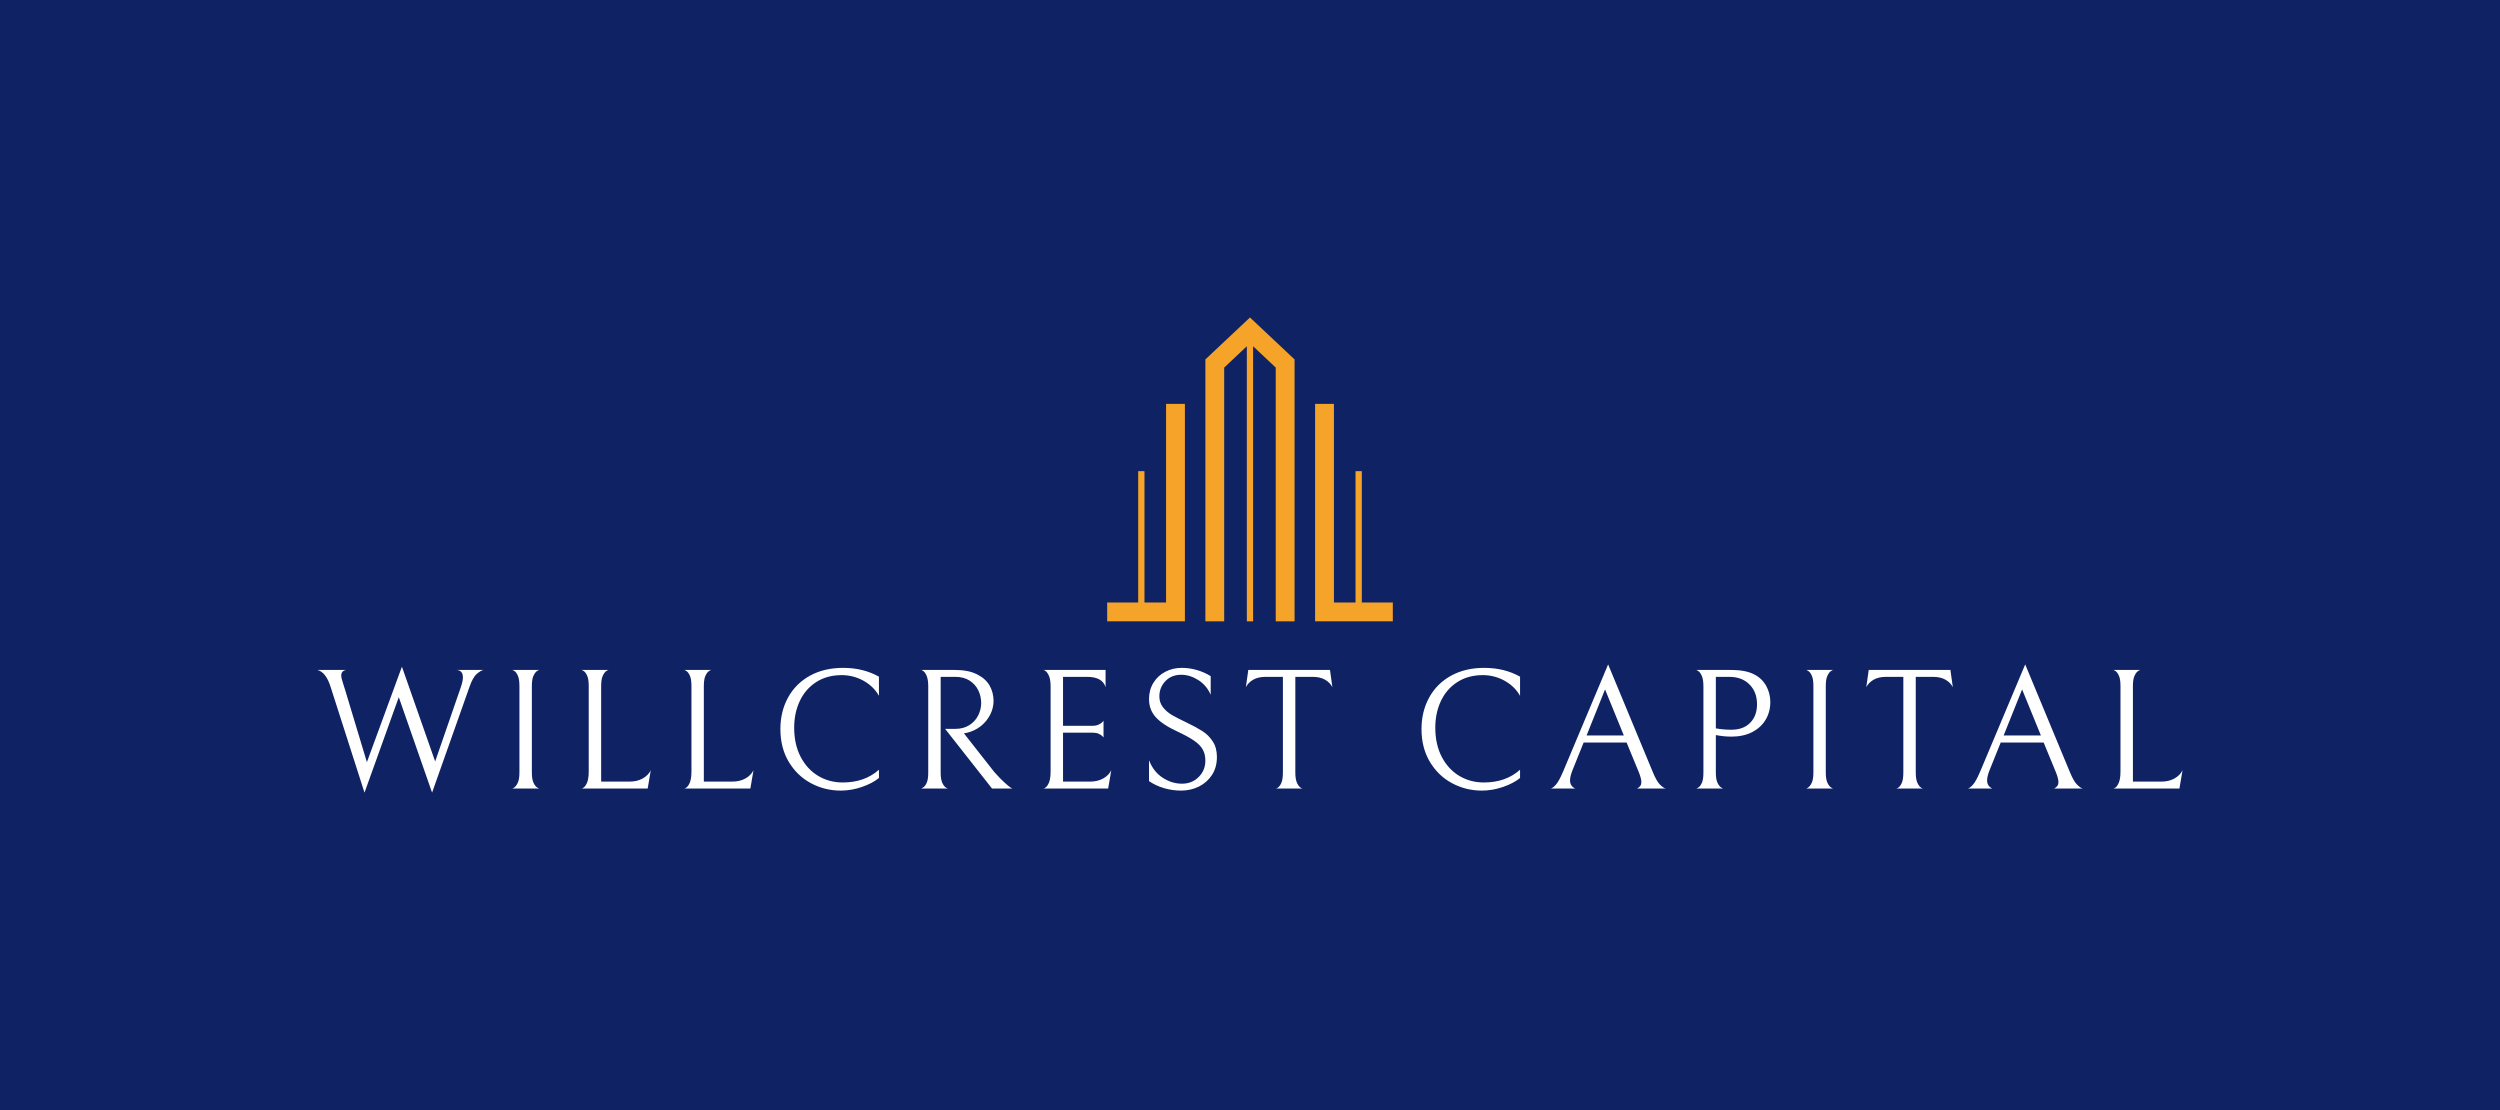 <svg xmlns="http://www.w3.org/2000/svg" viewBox="11.885 165.115 551.23 244.77"><rect x="11.885" y="165.115" width="551.23" height="244.77" fill="#808080" stroke="none"/><rect height="100%" width="100%" x="11.885" y="165.115" fill="rgba(15, 35, 100, 1)"/> <svg xmlns="http://www.w3.org/2000/svg" xmlns:xlink="http://www.w3.org/1999/xlink" version="1.1" id="llll_1" x="256.011" y="235.115" viewBox="2016.08 985.18 967.84 1029.64" xml:space="preserve" height="67" width="62.979" preserveAspectRatio="xMinYMin" enable-background="new 0 0 5000 3000" style="overflow: visible;"><polygon points="2215.62,1950.98 2142.4,1950.98 2142.4,1505.94 2121.15,1505.94 2121.15,1950.98 2016.08,1950.98 2016.08,2014.74    2279.38,2014.74 2279.38,1278 2215.62,1278  " style="fill: #F6A429; fill-opacity: 1;"></polygon><polygon points="2650.99,1127.35 2650.99,2014.82 2587.24,2014.82 2587.24,1154.98 2510.52,1082.72 2510.52,2014.82    2489.27,2014.82 2489.27,1082.72 2412.55,1154.98 2412.55,2014.82 2348.79,2014.82 2348.79,1127.35 2499.89,985.18  " style="fill: #F6A429; fill-opacity: 1;"></polygon><polygon points="2878.83,1950.98 2878.83,1505.94 2857.58,1505.94 2857.58,1950.98 2784.36,1950.98 2784.36,1278 2720.6,1278    2720.6,2014.74 2983.92,2014.74 2983.92,1950.98  " style="fill: #F6A429; fill-opacity: 1;"></polygon></svg> <svg xmlns="http://www.w3.org/2000/svg" y="311.615" viewBox="0.23 5.66 411.23 28.27" x="81.885" height="28.27" width="411.23" style="overflow: visible;"><g fill="#ffffff" fill-opacity="1" style=""><path d="M31.84 10.68Q32.30 9.31 32.30 8.55L32.30 8.55Q32.30 6.99 30.93 6.88L30.93 6.88L36.82 6.88Q36.25 6.99 35.36 7.75Q34.47 8.51 33.71 10.72L33.71 10.72L25.50 33.93L18.16 12.88L10.60 33.93L3.12 10.60Q2.13 7.41 0.23 6.88L0.23 6.88L6.54 6.88Q5.47 7.07 5.47 8.13L5.47 8.13Q5.47 8.66 5.93 10.03L5.93 10.03L6.35 11.36L11.13 27.21L18.85 6.16L26.18 27.06L31.84 10.68ZM43.09 33.02Q43.09 33.14 43.55 32.85Q44.00 32.57 44.38 31.79Q44.76 31.01 44.76 29.49L44.76 29.49L44.76 10.41Q44.76 8.89 44.40 8.11Q44.04 7.33 43.59 7.07Q43.13 6.80 43.13 6.88L43.13 6.88L49.17 6.88Q49.17 6.80 48.72 7.07Q48.26 7.33 47.88 8.11Q47.50 8.89 47.50 10.41L47.50 10.41L47.50 29.49Q47.50 31.01 47.88 31.79Q48.26 32.57 48.72 32.83Q49.17 33.10 49.17 33.02L49.17 33.02L43.09 33.02ZM60.04 10.41Q60.04 8.89 59.68 8.11Q59.32 7.33 58.86 7.07Q58.41 6.80 58.41 6.88L58.41 6.88L64.45 6.88Q64.45 6.80 63.99 7.07Q63.54 7.33 63.16 8.11Q62.78 8.89 62.78 10.41L62.78 10.41L62.78 31.50L69.01 31.50Q70.72 31.50 71.95 30.80Q73.19 30.10 73.72 28.99L73.72 28.99L73.04 33.02L58.41 33.02Q58.41 33.14 58.86 32.85Q59.32 32.57 59.68 31.71Q60.04 30.86 60.04 29.22L60.04 29.22L60.04 10.41ZM82.69 10.41Q82.69 8.89 82.33 8.11Q81.97 7.33 81.51 7.07Q81.05 6.80 81.05 6.88L81.05 6.88L87.10 6.88Q87.10 6.80 86.64 7.07Q86.18 7.33 85.80 8.11Q85.42 8.89 85.42 10.41L85.42 10.41L85.42 31.50L91.66 31.50Q93.37 31.50 94.60 30.80Q95.84 30.10 96.37 28.99L96.37 28.99L95.68 33.02L81.05 33.02Q81.05 33.14 81.51 32.85Q81.97 32.57 82.33 31.71Q82.69 30.86 82.69 29.22L82.69 29.22L82.69 10.41ZM124.03 30.70Q122.59 31.88 120.27 32.68Q117.95 33.48 115.60 33.48L115.60 33.48Q112.06 33.48 109.02 31.84Q105.98 30.21 104.14 27.13Q102.30 24.05 102.30 19.91L102.30 19.91Q102.30 16.04 103.99 12.96Q105.68 9.88 108.81 8.15Q111.95 6.42 116.13 6.42L116.13 6.42Q120.57 6.42 124.03 8.36L124.03 8.36L124.03 12.58Q122.85 10.49 120.61 9.25Q118.37 8.02 115.82 8.02L115.82 8.02Q112.59 8.02 110.22 9.54Q107.84 11.06 106.59 13.70Q105.34 16.34 105.34 19.61L105.34 19.61Q105.34 23.29 106.76 26.03Q108.19 28.77 110.62 30.23Q113.05 31.69 116.05 31.69L116.05 31.69Q120.88 31.69 124.03 28.88L124.03 28.88L124.03 30.70ZM140.90 19.87Q142.65 19.87 143.94 19.06Q145.24 18.24 145.90 16.93Q146.57 15.62 146.57 14.17L146.57 14.17Q146.57 12.69 145.94 11.38Q145.31 10.07 144.02 9.23Q142.73 8.40 140.87 8.40L140.87 8.40L137.64 8.40L137.64 29.53Q137.64 31.05 138.02 31.82Q138.40 32.60 138.85 32.85Q139.31 33.10 139.31 33.02L139.31 33.02L133.27 33.02Q133.27 33.10 133.72 32.83Q134.18 32.57 134.54 31.81Q134.90 31.05 134.90 29.53L134.90 29.53L134.90 10.53Q134.90 8.97 134.54 8.15Q134.18 7.33 133.72 7.05Q133.27 6.76 133.27 6.88L133.27 6.88L140.79 6.88Q143.75 6.88 145.67 7.85Q147.59 8.82 148.45 10.36Q149.30 11.89 149.30 13.72L149.30 13.72Q149.30 15.24 148.58 16.70Q147.86 18.16 146.51 19.25Q145.16 20.33 143.37 20.75L143.37 20.75L142.77 20.86L149.45 29.37Q150.78 30.86 151.66 31.65Q152.53 32.45 152.93 32.72Q153.33 32.98 153.41 33.02L153.41 33.02L148.96 33.02L138.62 19.87L140.90 19.87ZM174.57 33.02L160.25 33.02Q160.25 33.14 160.70 32.85Q161.16 32.57 161.52 31.71Q161.88 30.86 161.88 29.22L161.88 29.22L161.88 10.56Q161.88 9.01 161.52 8.19Q161.16 7.37 160.70 7.07Q160.25 6.76 160.25 6.88L160.25 6.88L174.00 6.88L174.00 10.68Q173.32 8.40 169.90 8.40L169.90 8.40L164.62 8.40L164.62 19.19L171.15 19.19Q171.91 19.19 172.44 18.94Q172.98 18.70 173.24 18.43Q173.51 18.16 173.55 18.09L173.55 18.09L173.55 21.77Q173.51 21.70 173.24 21.43Q172.98 21.17 172.46 20.94Q171.95 20.71 171.19 20.71L171.19 20.71L164.62 20.71L164.62 31.50L170.54 31.50Q172.25 31.50 173.49 30.80Q174.72 30.10 175.26 28.99L175.26 28.99L174.57 33.02ZM190.65 33.48Q188.67 33.48 186.85 32.93Q185.02 32.38 183.58 31.39L183.58 31.39L183.58 26.79Q184.57 29.34 186.60 30.65Q188.63 31.96 190.84 31.96L190.84 31.96Q193.04 31.96 194.52 30.49Q196.00 29.03 196.00 26.87L196.00 26.87Q196.00 25.42 195.41 24.40Q194.83 23.37 193.53 22.48Q192.24 21.58 189.89 20.48L189.89 20.48Q186.58 18.96 185.08 17.31Q183.58 15.66 183.58 13.30L183.58 13.30Q183.58 11.29 184.55 9.71Q185.52 8.13 187.17 7.28Q188.82 6.42 190.80 6.42L190.80 6.42Q192.51 6.42 194.14 6.90Q195.78 7.37 197.18 8.25L197.18 8.25L197.18 12.35Q196.27 10.26 194.43 9.10Q192.58 7.94 190.68 7.94L190.68 7.94Q188.52 7.94 187.19 9.35Q185.86 10.75 185.86 12.69L185.86 12.69Q185.86 14.10 186.66 15.11Q187.45 16.11 188.61 16.80Q189.77 17.48 191.86 18.47L191.86 18.47Q193.99 19.49 195.36 20.37Q196.73 21.24 197.64 22.65Q198.55 24.05 198.55 26.07L198.55 26.07Q198.55 28.35 197.47 30.02Q196.38 31.69 194.58 32.59Q192.77 33.48 190.65 33.48L190.65 33.48ZM209.30 8.40Q207.63 8.40 206.53 9.04Q205.43 9.69 204.93 10.68L204.93 10.68L205.47 6.88L223.48 6.88L224.01 10.68Q223.52 9.69 222.41 9.04Q221.31 8.40 219.64 8.40L219.64 8.40L215.84 8.40L215.84 29.49Q215.84 31.01 216.22 31.81Q216.60 32.60 217.06 32.87Q217.51 33.14 217.51 33.02L217.51 33.02L211.47 33.02Q211.47 33.14 211.93 32.87Q212.38 32.60 212.74 31.82Q213.10 31.05 213.10 29.49L213.10 29.49L213.10 8.40L209.30 8.40ZM265.39 30.70Q263.95 31.88 261.63 32.68Q259.31 33.48 256.96 33.48L256.96 33.48Q253.42 33.48 250.38 31.84Q247.34 30.21 245.50 27.13Q243.66 24.05 243.66 19.91L243.66 19.91Q243.66 16.04 245.35 12.96Q247.04 9.88 250.17 8.15Q253.31 6.42 257.49 6.42L257.49 6.42Q261.93 6.42 265.39 8.36L265.39 8.36L265.39 12.58Q264.21 10.49 261.97 9.25Q259.73 8.02 257.18 8.02L257.18 8.02Q253.95 8.02 251.58 9.54Q249.20 11.06 247.95 13.70Q246.70 16.34 246.70 19.61L246.70 19.61Q246.70 23.29 248.12 26.03Q249.55 28.77 251.98 30.23Q254.41 31.69 257.41 31.69L257.41 31.69Q262.24 31.69 265.39 28.88L265.39 28.88L265.39 30.70ZM288.88 22.88L279.41 22.88L276.98 28.92Q276.41 30.32 276.41 31.24L276.41 31.24Q276.41 32.49 277.55 33.02L277.55 33.02L272.12 33.02Q272.50 33.02 273.22 32.26Q273.94 31.50 274.89 29.26L274.89 29.26L284.81 5.66L294.65 29.37Q295.49 31.43 296.27 32.19Q297.05 32.95 297.50 33.02L297.50 33.02L291.19 33.02Q292.14 32.57 292.14 31.62L292.14 31.62Q292.14 30.82 291.54 29.34L291.54 29.34L288.88 22.88ZM280.06 21.32L288.27 21.32L284.13 11.17L280.06 21.32ZM320.57 13.95Q320.57 16.15 319.52 17.88Q318.48 19.61 316.54 20.60Q314.60 21.58 311.98 21.58L311.98 21.58Q310.38 21.58 308.56 21.24L308.56 21.24L308.56 29.53Q308.56 31.01 308.94 31.79Q309.32 32.57 309.78 32.83Q310.23 33.10 310.23 33.02L310.23 33.02L304.19 33.02Q304.19 33.10 304.65 32.83Q305.10 32.57 305.46 31.81Q305.82 31.05 305.82 29.53L305.82 29.53L305.82 10.49Q305.82 8.97 305.46 8.17Q305.10 7.37 304.65 7.09Q304.19 6.80 304.19 6.88L304.19 6.88L311.64 6.88Q313.58 6.88 314.83 7.13Q316.08 7.37 317.03 7.87L317.03 7.87Q318.74 8.74 319.66 10.39Q320.57 12.05 320.57 13.95L320.57 13.95ZM317.64 14.44Q317.64 11.74 315.97 10.07Q314.30 8.40 311.52 8.40L311.52 8.40L308.56 8.40L308.56 19.76Q310.19 20.06 311.98 20.06L311.98 20.06Q314.64 20.06 316.14 18.52Q317.64 16.99 317.64 14.44L317.64 14.44ZM328.40 33.02Q328.40 33.14 328.85 32.85Q329.31 32.57 329.69 31.79Q330.07 31.01 330.07 29.49L330.07 29.49L330.07 10.41Q330.07 8.89 329.71 8.11Q329.35 7.33 328.89 7.07Q328.43 6.80 328.43 6.88L328.43 6.88L334.48 6.88Q334.48 6.80 334.02 7.07Q333.56 7.33 333.18 8.11Q332.80 8.89 332.80 10.41L332.80 10.41L332.80 29.49Q332.80 31.01 333.18 31.79Q333.56 32.57 334.02 32.83Q334.48 33.10 334.48 33.02L334.48 33.02L328.40 33.02ZM346.10 8.40Q344.43 8.40 343.33 9.04Q342.23 9.69 341.73 10.68L341.73 10.68L342.27 6.88L360.28 6.88L360.81 10.68Q360.32 9.69 359.21 9.04Q358.11 8.40 356.44 8.40L356.44 8.40L352.64 8.40L352.64 29.49Q352.64 31.01 353.02 31.81Q353.40 32.60 353.86 32.87Q354.31 33.14 354.31 33.02L354.31 33.02L348.27 33.02Q348.27 33.14 348.73 32.87Q349.18 32.60 349.54 31.82Q349.90 31.05 349.90 29.49L349.90 29.49L349.90 8.40L346.10 8.40ZM380.84 22.88L371.37 22.88L368.94 28.92Q368.37 30.32 368.37 31.24L368.37 31.24Q368.37 32.49 369.51 33.02L369.51 33.02L364.08 33.02Q364.46 33.02 365.18 32.26Q365.90 31.50 366.85 29.26L366.85 29.26L376.77 5.66L386.61 29.37Q387.45 31.43 388.23 32.19Q389.01 32.95 389.46 33.02L389.46 33.02L383.15 33.02Q384.10 32.57 384.10 31.62L384.10 31.62Q384.10 30.82 383.50 29.34L383.50 29.34L380.84 22.88ZM372.02 21.32L380.23 21.32L376.09 11.17L372.02 21.32ZM397.78 10.41Q397.78 8.89 397.42 8.11Q397.06 7.33 396.61 7.07Q396.15 6.80 396.15 6.88L396.15 6.88L402.19 6.88Q402.19 6.80 401.74 7.07Q401.28 7.33 400.90 8.11Q400.52 8.89 400.52 10.41L400.52 10.41L400.52 31.50L406.75 31.50Q408.46 31.50 409.70 30.80Q410.93 30.10 411.46 28.99L411.46 28.99L410.78 33.02L396.15 33.02Q396.15 33.14 396.61 32.85Q397.06 32.57 397.42 31.71Q397.78 30.86 397.78 29.22L397.78 29.22L397.78 10.41Z" transform="translate(0, 0)"></path></g></svg></svg>